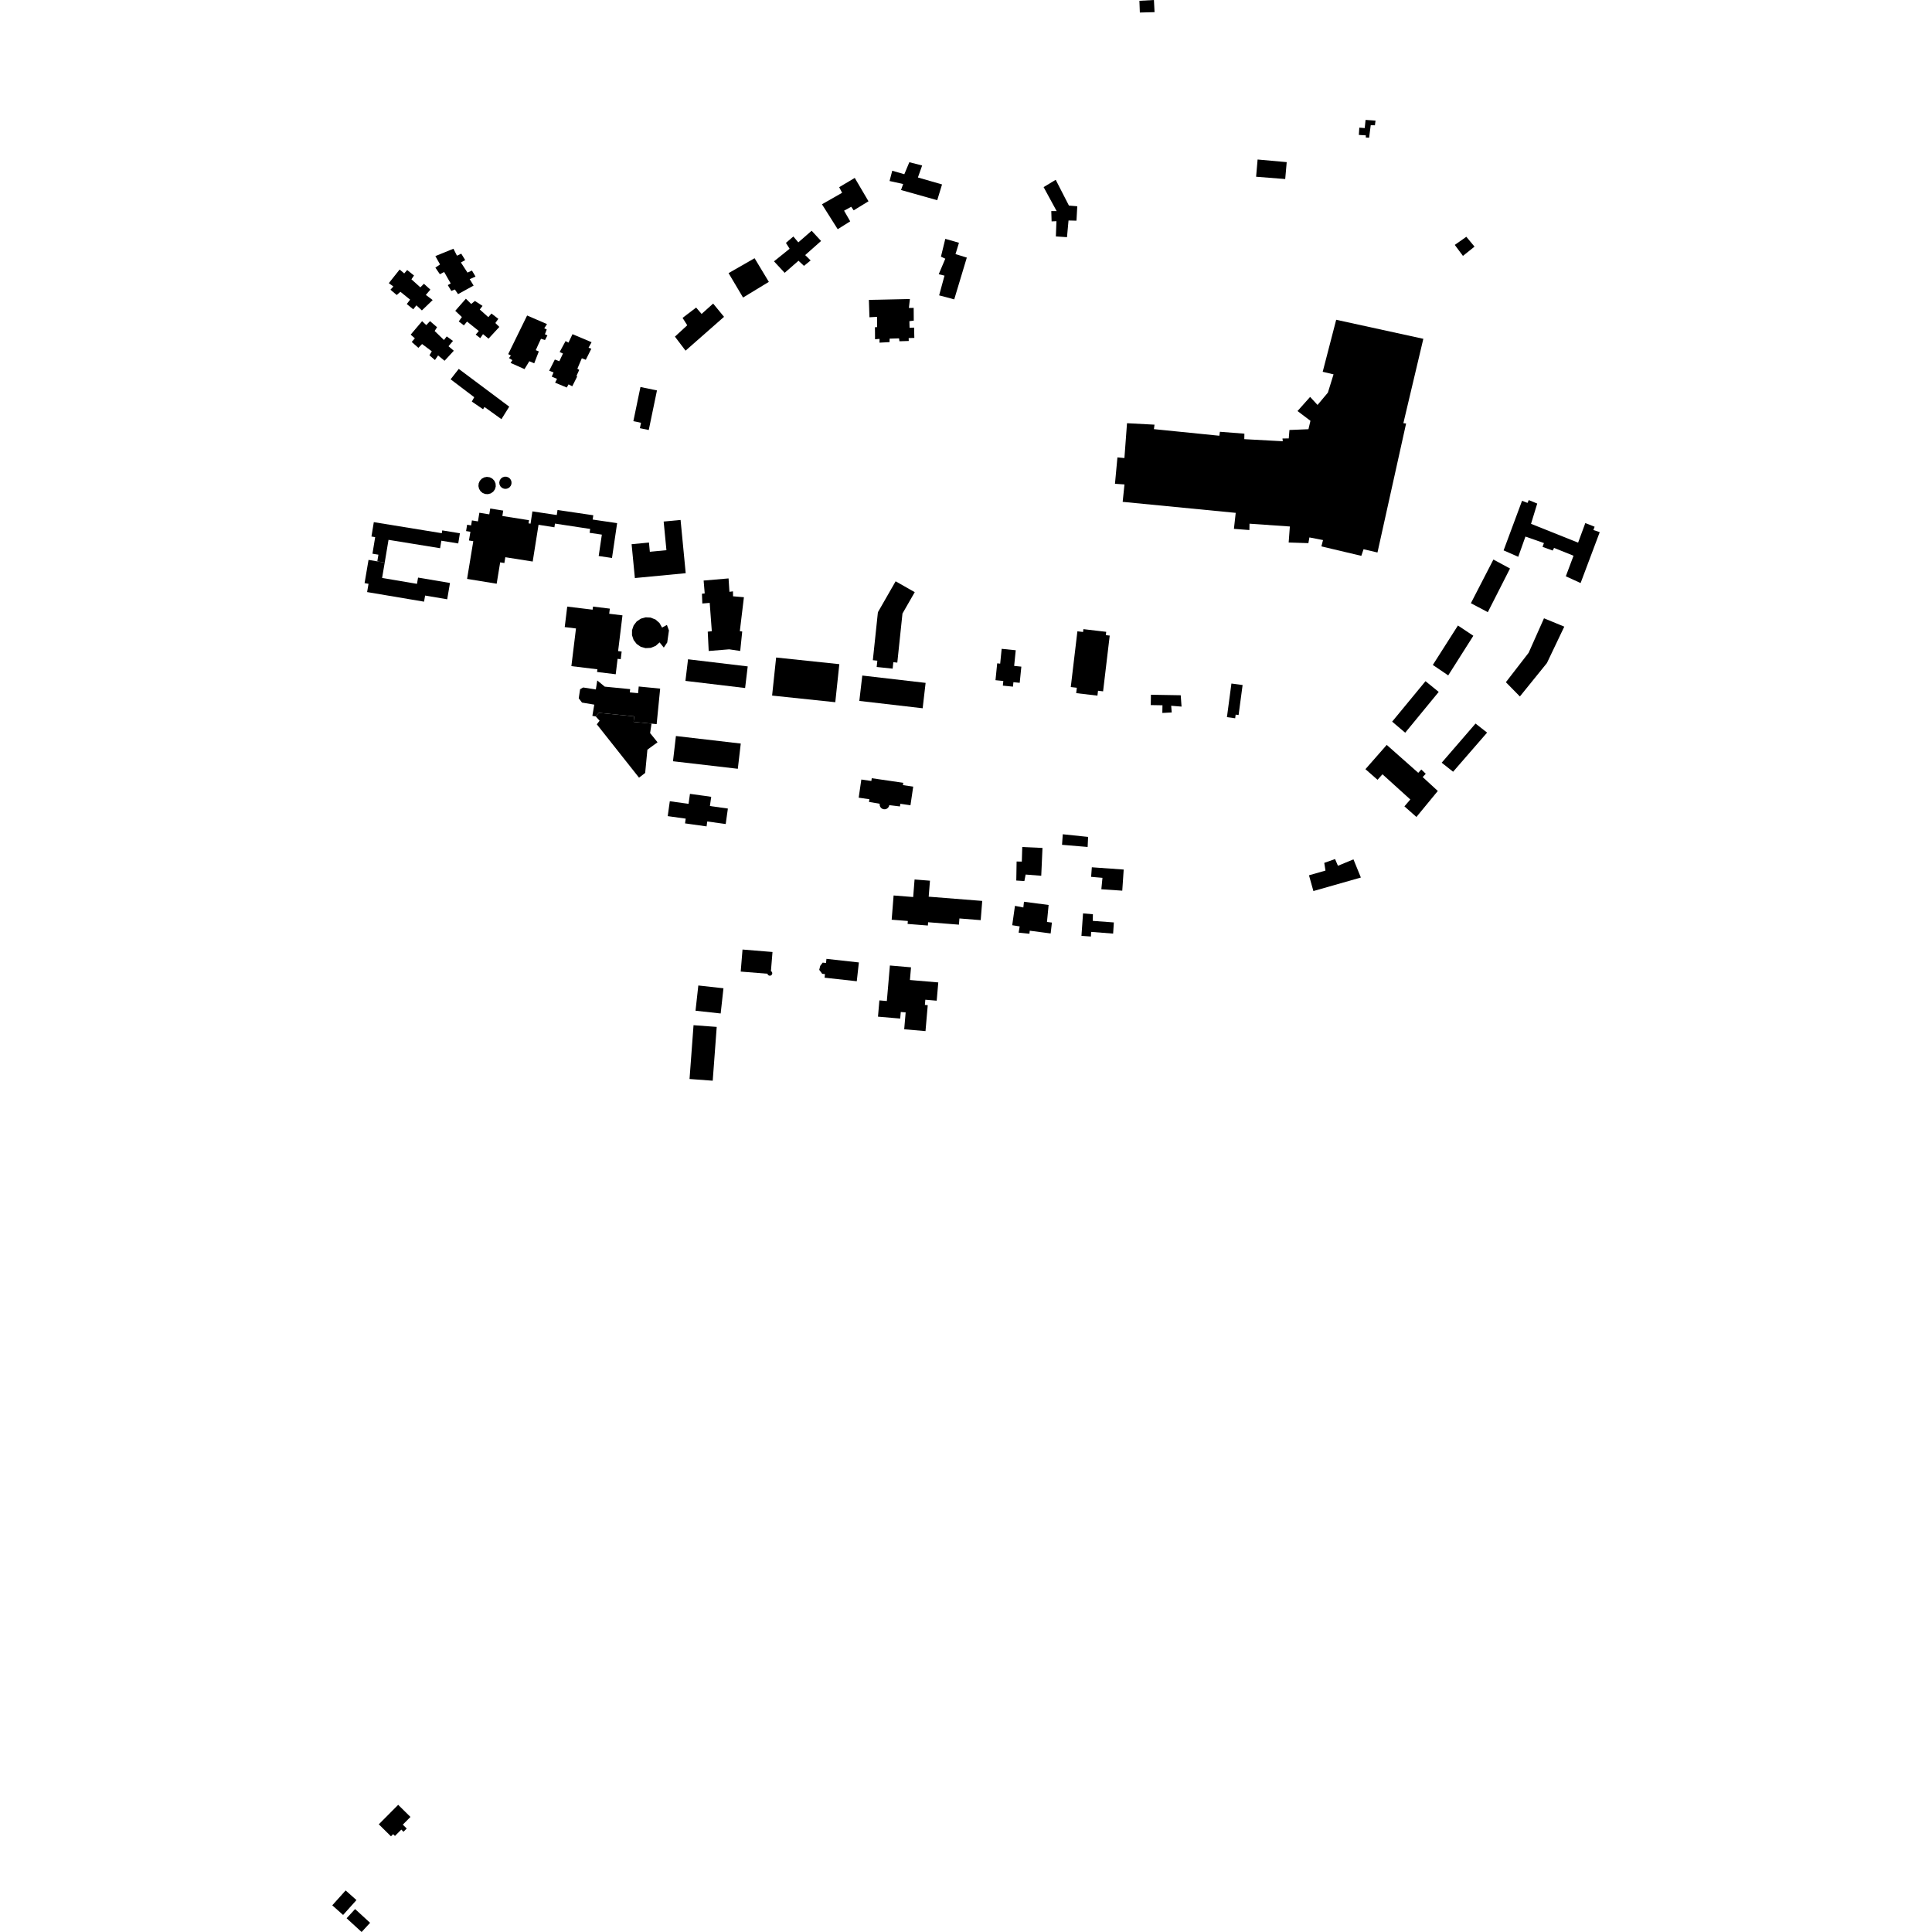 <?xml version="1.0" encoding="utf-8" standalone="no"?>
<!DOCTYPE svg PUBLIC "-//W3C//DTD SVG 1.1//EN"
  "http://www.w3.org/Graphics/SVG/1.1/DTD/svg11.dtd">
<!-- Created with matplotlib (https://matplotlib.org/) -->
<svg height="288pt" version="1.1" viewBox="0 0 288 288" width="288pt" xmlns="http://www.w3.org/2000/svg" xmlns:xlink="http://www.w3.org/1999/xlink">
 <defs>
  <style type="text/css">
*{stroke-linecap:butt;stroke-linejoin:round;}
  </style>
 </defs>
 <g id="figure_1">
  <g id="patch_1">
   <path d="M 0 288 
L 288 288 
L 288 0 
L 0 0 
z
" style="fill:none;opacity:0;"/>
  </g>
  <g id="axes_1">
   <g id="PatchCollection_1">
    <path clip-path="url(#p349249d601)" d="M 59.356 269.042 
L 56.467 271.947 
L 58.283 273.738 
L 58.604 273.414 
L 58.876 273.682 
L 59.821 272.734 
L 60.151 273.058 
L 60.631 272.576 
L 60.045 271.997 
L 61.187 270.848 
L 59.356 269.042 
"/>
    <path clip-path="url(#p349249d601)" d="M 51.524 281.805 
L 49.531 284.023 
L 51.145 285.461 
L 53.137 283.241 
L 51.524 281.805 
"/>
    <path clip-path="url(#p349249d601)" d="M 52.933 284.58 
L 55.17 286.629 
L 53.904 288 
L 51.667 285.951 
L 52.933 284.58 
"/>
    <path clip-path="url(#p349249d601)" d="M 160.606 94.109 
L 161.45 94.209 
L 161.501 93.786 
L 164.902 94.187 
L 164.843 94.68 
L 165.424 94.747 
L 164.436 103.057 
L 163.68 102.969 
L 163.593 103.699 
L 160.426 103.324 
L 160.521 102.522 
L 159.618 102.416 
L 160.606 94.109 
"/>
    <path clip-path="url(#p349249d601)" d="M 167.354 74.81 
L 167.623 72.215 
L 166.207 72.117 
L 166.573 68.186 
L 167.615 68.278 
L 168.002 63.087 
L 172.1 63.304 
L 172.014 63.971 
L 181.766 64.955 
L 181.851 64.363 
L 185.5 64.647 
L 185.486 65.464 
L 191.226 65.777 
L 191.177 65.366 
L 192.112 65.355 
L 192.216 64.098 
L 195.049 63.982 
L 195.345 62.728 
L 193.419 61.272 
L 195.297 59.168 
L 196.402 60.365 
L 197.945 58.528 
L 198.789 55.805 
L 197.173 55.422 
L 199.184 47.668 
L 212.174 50.506 
L 209.198 63.081 
L 209.604 63.132 
L 205.338 82.359 
L 203.263 81.874 
L 202.929 82.859 
L 196.978 81.45 
L 197.221 80.507 
L 195.19 80.112 
L 195.039 80.966 
L 192.099 80.87 
L 192.276 78.483 
L 186.261 78.066 
L 186.245 79.012 
L 183.939 78.837 
L 184.206 76.451 
L 167.354 74.81 
"/>
    <path clip-path="url(#p349249d601)" d="M 115.096 103.688 
L 124.516 104.678 
L 125.116 99.005 
L 115.697 98.015 
L 115.096 103.688 
"/>
    <path clip-path="url(#p349249d601)" d="M 128.099 104.485 
L 137.539 105.58 
L 137.98 101.796 
L 128.54 100.702 
L 128.099 104.485 
"/>
    <path clip-path="url(#p349249d601)" d="M 133.76 98.775 
L 133.167 98.712 
L 133.066 99.675 
L 130.684 99.425 
L 130.783 98.487 
L 130.112 98.416 
L 130.868 91.262 
L 133.51 86.655 
L 136.359 88.274 
L 134.53 91.459 
L 133.76 98.775 
"/>
    <path clip-path="url(#p349249d601)" d="M 98.31 92.873 
L 98.692 93.552 
L 99.416 93.158 
L 99.719 93.976 
L 99.462 95.775 
L 98.952 96.533 
L 98.322 95.76 
L 97.739 96.28 
L 97.013 96.577 
L 96.221 96.616 
L 95.514 96.413 
L 94.902 95.994 
L 94.451 95.399 
L 94.212 94.69 
L 94.214 93.941 
L 94.458 93.231 
L 94.914 92.637 
L 95.533 92.221 
L 96.249 92.025 
L 96.986 92.062 
L 97.72 92.353 
L 98.31 92.873 
"/>
    <path clip-path="url(#p349249d601)" d="M 102.176 101.499 
L 111.073 102.561 
L 111.461 99.34 
L 102.564 98.278 
L 102.176 101.499 
"/>
    <path clip-path="url(#p349249d601)" d="M 100.32 113.478 
L 100.759 109.717 
L 110.425 110.841 
L 109.986 114.601 
L 100.32 113.478 
"/>
    <path clip-path="url(#p349249d601)" d="M 85.174 99.3 
L 89.053 99.769 
L 89.004 100.172 
L 91.784 100.51 
L 92.065 98.21 
L 92.53 98.266 
L 92.669 97.122 
L 92.141 97.056 
L 92.791 91.73 
L 90.812 91.49 
L 90.906 90.727 
L 88.396 90.423 
L 88.339 90.883 
L 84.556 90.425 
L 84.183 93.479 
L 85.861 93.683 
L 85.174 99.3 
"/>
    <path clip-path="url(#p349249d601)" d="M 99.344 82.016 
L 98.931 77.747 
L 101.452 77.507 
L 102.217 85.444 
L 94.64 86.169 
L 94.152 81.123 
L 96.739 80.877 
L 96.871 82.252 
L 99.344 82.016 
"/>
    <path clip-path="url(#p349249d601)" d="M 74.65 71.363 
L 74.487 71.629 
L 74.424 71.933 
L 74.466 72.241 
L 74.61 72.516 
L 74.837 72.729 
L 75.124 72.852 
L 75.436 72.873 
L 75.717 72.797 
L 75.963 72.636 
L 76.143 72.406 
L 76.242 72.131 
L 76.249 71.839 
L 76.164 71.561 
L 75.994 71.323 
L 75.757 71.15 
L 75.479 71.061 
L 75.187 71.063 
L 74.891 71.168 
L 74.65 71.363 
"/>
    <path clip-path="url(#p349249d601)" d="M 71.804 71.369 
L 71.526 71.672 
L 71.359 72.049 
L 71.318 72.46 
L 71.411 72.861 
L 71.624 73.214 
L 71.937 73.481 
L 72.321 73.637 
L 72.732 73.664 
L 73.159 73.55 
L 73.521 73.299 
L 73.779 72.941 
L 73.901 72.519 
L 73.873 72.079 
L 73.699 71.674 
L 73.399 71.353 
L 73.008 71.148 
L 72.57 71.088 
L 72.164 71.167 
L 71.804 71.369 
"/>
    <path clip-path="url(#p349249d601)" d="M 105.795 89.871 
L 104.695 89.962 
L 104.637 88.509 
L 105.05 88.461 
L 104.89 86.542 
L 108.605 86.224 
L 108.737 88.223 
L 109.261 88.151 
L 109.275 88.889 
L 110.895 89.027 
L 110.285 94.082 
L 110.642 94.141 
L 110.344 97.038 
L 108.699 96.793 
L 105.645 97.041 
L 105.502 94.163 
L 106.108 94.092 
L 105.795 89.871 
"/>
    <path clip-path="url(#p349249d601)" d="M 129.543 119.543 
L 129.602 119.142 
L 128.003 118.908 
L 128.398 116.202 
L 129.892 116.418 
L 129.951 116.006 
L 134.647 116.691 
L 134.595 117.037 
L 136.131 117.261 
L 135.722 120.04 
L 134.214 119.819 
L 134.154 120.215 
L 132.566 120.023 
L 132.502 120.233 
L 132.375 120.415 
L 132.203 120.549 
L 131.997 120.626 
L 131.776 120.638 
L 131.551 120.579 
L 131.355 120.451 
L 131.212 120.268 
L 131.134 120.047 
L 131.13 119.814 
L 129.543 119.543 
"/>
    <path clip-path="url(#p349249d601)" d="M 99.535 121.659 
L 102.216 122.032 
L 102.118 122.74 
L 105.327 123.188 
L 105.429 122.454 
L 108.179 122.837 
L 108.504 120.529 
L 105.826 120.154 
L 106.019 118.778 
L 102.851 118.337 
L 102.642 119.829 
L 99.847 119.439 
L 99.535 121.659 
"/>
    <path clip-path="url(#p349249d601)" d="M 97.885 107.946 
L 98.41 102.651 
L 95.215 102.335 
L 95.115 103.333 
L 93.887 103.213 
L 93.934 102.728 
L 90.148 102.356 
L 89.033 101.434 
L 88.822 102.775 
L 86.932 102.481 
L 86.475 102.743 
L 86.271 104.093 
L 86.758 104.732 
L 88.586 105.038 
L 88.304 106.714 
L 88.804 106.797 
L 89.267 106.264 
L 94.534 106.783 
L 94.451 107.608 
L 97.122 107.871 
L 97.885 107.946 
"/>
    <path clip-path="url(#p349249d601)" d="M 88.804 106.797 
L 89.267 106.264 
L 94.534 106.783 
L 94.451 107.608 
L 97.122 107.871 
L 96.91 109.28 
L 98.019 110.652 
L 96.507 111.753 
L 96.175 115.221 
L 95.259 115.926 
L 88.966 107.973 
L 89.382 107.437 
L 88.804 106.797 
"/>
    <path clip-path="url(#p349249d601)" d="M 74.037 87.015 
L 74.559 83.83 
L 75.187 83.93 
L 75.327 83.063 
L 79.409 83.708 
L 80.279 78.229 
L 82.644 78.601 
L 82.729 78.051 
L 87.977 78.849 
L 87.889 79.425 
L 89.718 79.696 
L 89.246 82.884 
L 91.229 83.175 
L 91.995 77.984 
L 88.348 77.449 
L 88.442 76.809 
L 83.109 76.023 
L 82.996 76.773 
L 79.365 76.231 
L 79.089 78.063 
L 78.787 78.016 
L 78.861 77.545 
L 74.884 76.919 
L 75.012 76.113 
L 73.077 75.805 
L 72.937 76.673 
L 71.457 76.434 
L 71.248 77.722 
L 70.351 77.577 
L 70.23 78.318 
L 69.632 78.222 
L 69.478 79.164 
L 70.123 79.269 
L 69.908 80.569 
L 70.552 80.672 
L 69.627 86.296 
L 74.037 87.015 
"/>
    <path clip-path="url(#p349249d601)" d="M 57.348 83.868 
L 57.916 80.473 
L 65.606 81.721 
L 65.789 80.603 
L 68.309 81.011 
L 68.557 79.493 
L 65.925 79.066 
L 65.857 79.484 
L 55.723 77.836 
L 55.372 79.978 
L 55.926 80.069 
L 55.522 82.54 
L 56.408 82.685 
L 56.244 83.682 
L 57.348 83.868 
"/>
    <path clip-path="url(#p349249d601)" d="M 56.244 83.682 
L 54.936 83.462 
L 54.347 86.927 
L 54.936 87.028 
L 54.725 88.259 
L 63.214 89.69 
L 63.37 88.778 
L 66.664 89.334 
L 67.078 86.902 
L 62.319 86.1 
L 62.159 87.033 
L 56.959 86.155 
L 57.348 83.868 
L 56.244 83.682 
"/>
    <path clip-path="url(#p349249d601)" d="M 95.386 63.828 
L 96.709 64.101 
L 97.934 58.199 
L 95.471 57.691 
L 94.413 62.785 
L 95.555 63.02 
L 95.386 63.828 
"/>
    <path clip-path="url(#p349249d601)" d="M 135.294 137.729 
L 138.315 137.967 
L 138.354 137.476 
L 142.945 137.838 
L 143.019 136.912 
L 146.191 137.164 
L 146.42 134.299 
L 138.439 133.666 
L 138.629 131.285 
L 136.334 131.103 
L 136.126 133.718 
L 133.208 133.486 
L 132.92 137.1 
L 135.331 137.29 
L 135.294 137.729 
"/>
    <path clip-path="url(#p349249d601)" d="M 134.788 153.433 
L 135.005 150.917 
L 134.276 150.856 
L 134.192 151.836 
L 130.88 151.551 
L 131.089 149.127 
L 132.2 149.221 
L 132.656 143.925 
L 135.805 144.197 
L 135.641 146.088 
L 139.868 146.45 
L 139.632 149.172 
L 137.938 149.027 
L 137.871 149.804 
L 138.297 149.842 
L 137.963 153.705 
L 134.788 153.433 
"/>
    <path clip-path="url(#p349249d601)" d="M 122.917 145.742 
L 127.718 146.273 
L 128.031 143.47 
L 123.199 142.935 
L 123.131 143.549 
L 122.638 143.495 
L 122.268 143.985 
L 122.122 144.569 
L 122.564 145.163 
L 122.976 145.207 
L 122.917 145.742 
"/>
    <path clip-path="url(#p349249d601)" d="M 103.68 150.666 
L 107.43 151.077 
L 107.845 147.319 
L 104.097 146.905 
L 103.68 150.666 
"/>
    <path clip-path="url(#p349249d601)" d="M 110.417 144.832 
L 114.4 145.151 
L 114.437 145.254 
L 114.501 145.341 
L 114.589 145.404 
L 114.692 145.439 
L 114.801 145.443 
L 114.906 145.414 
L 114.999 145.354 
L 115.073 145.263 
L 115.113 145.154 
L 115.117 145.038 
L 115.084 144.925 
L 115.016 144.829 
L 114.921 144.76 
L 115.156 141.912 
L 110.687 141.545 
L 110.417 144.832 
"/>
    <path clip-path="url(#p349249d601)" d="M 102.788 160.844 
L 106.244 161.099 
L 106.84 153.079 
L 103.385 152.825 
L 102.788 160.844 
"/>
    <path clip-path="url(#p349249d601)" d="M 148.396 101.396 
L 148.65 98.883 
L 149.095 98.928 
L 149.317 96.719 
L 151.414 96.931 
L 151.179 99.266 
L 152.25 99.375 
L 152.007 101.787 
L 151.068 101.694 
L 151.001 102.357 
L 149.493 102.206 
L 149.562 101.513 
L 148.396 101.396 
"/>
    <path clip-path="url(#p349249d601)" d="M 203.543 114.659 
L 205.347 116.243 
L 206.083 115.421 
L 210.232 119.176 
L 209.354 120.204 
L 211.143 121.784 
L 214.332 117.908 
L 212.078 115.835 
L 212.536 115.344 
L 211.873 114.711 
L 211.416 115.202 
L 206.717 111.042 
L 203.543 114.659 
"/>
    <path clip-path="url(#p349249d601)" d="M 207.525 107.574 
L 209.47 109.224 
L 214.467 103.142 
L 212.498 101.542 
L 207.525 107.574 
"/>
    <path clip-path="url(#p349249d601)" d="M 214.911 113.695 
L 216.612 115.042 
L 221.679 109.208 
L 219.955 107.86 
L 214.911 113.695 
"/>
    <path clip-path="url(#p349249d601)" d="M 224.479 101.696 
L 226.566 103.821 
L 230.595 98.841 
L 233.184 93.413 
L 230.16 92.168 
L 227.875 97.303 
L 224.479 101.696 
"/>
    <path clip-path="url(#p349249d601)" d="M 213.587 99.122 
L 215.883 100.679 
L 219.628 94.774 
L 217.333 93.243 
L 213.587 99.122 
"/>
    <path clip-path="url(#p349249d601)" d="M 219.262 89.919 
L 221.786 91.254 
L 225.094 84.746 
L 222.618 83.41 
L 219.262 89.919 
"/>
    <path clip-path="url(#p349249d601)" d="M 224.14 82.043 
L 226.322 83.001 
L 227.396 79.985 
L 230.151 80.953 
L 229.942 81.52 
L 231.455 82.069 
L 231.663 81.675 
L 234.563 82.843 
L 233.413 85.907 
L 235.617 86.914 
L 238.469 79.328 
L 237.524 79.013 
L 237.708 78.52 
L 236.32 77.973 
L 235.246 80.89 
L 228.228 78.084 
L 229.152 75.065 
L 227.889 74.547 
L 227.706 74.966 
L 226.888 74.653 
L 224.14 82.043 
"/>
    <path clip-path="url(#p349249d601)" d="M 152.386 126.263 
L 155.402 126.401 
L 155.216 130.55 
L 152.89 130.367 
L 152.701 131.337 
L 151.496 131.259 
L 151.544 128.424 
L 152.32 128.437 
L 152.386 126.263 
"/>
    <path clip-path="url(#p349249d601)" d="M 158.428 124.361 
L 158.315 125.934 
L 162.132 126.256 
L 162.202 124.757 
L 158.428 124.361 
"/>
    <path clip-path="url(#p349249d601)" d="M 162.757 129.284 
L 162.653 130.71 
L 164.342 130.857 
L 164.175 132.559 
L 167.294 132.771 
L 167.508 129.622 
L 162.757 129.284 
"/>
    <path clip-path="url(#p349249d601)" d="M 161.446 136.16 
L 162.916 136.284 
L 162.899 137.274 
L 166.04 137.506 
L 165.932 139.169 
L 162.653 138.915 
L 162.621 139.607 
L 161.21 139.504 
L 161.446 136.16 
"/>
    <path clip-path="url(#p349249d601)" d="M 152.642 134.423 
L 156.315 134.901 
L 156.072 137.434 
L 156.806 137.526 
L 156.62 139.148 
L 153.503 138.739 
L 153.455 139.193 
L 151.845 139.027 
L 152.001 138.098 
L 150.89 137.921 
L 151.298 135.035 
L 152.548 135.274 
L 152.642 134.423 
"/>
    <path clip-path="url(#p349249d601)" d="M 195.127 130.478 
L 195.786 132.827 
L 202.862 130.81 
L 201.758 128.104 
L 199.445 129.06 
L 199.013 128.058 
L 197.405 128.628 
L 197.586 129.775 
L 195.127 130.478 
"/>
    <path clip-path="url(#p349249d601)" d="M 183.567 101.892 
L 185.233 102.114 
L 184.635 106.587 
L 184.197 106.529 
L 184.124 107.071 
L 182.896 106.907 
L 183.567 101.892 
"/>
    <path clip-path="url(#p349249d601)" d="M 171.567 103.565 
L 176.01 103.641 
L 176.131 105.333 
L 174.585 105.207 
L 174.668 106.204 
L 173.267 106.279 
L 173.287 105.135 
L 171.541 105.105 
L 171.567 103.565 
"/>
    <path clip-path="url(#p349249d601)" d="M 68.384 54.992 
L 75.911 60.62 
L 74.747 62.485 
L 72.219 60.666 
L 72.011 61.008 
L 70.334 59.861 
L 70.691 59.21 
L 67.172 56.542 
L 68.384 54.992 
"/>
    <path clip-path="url(#p349249d601)" d="M 61.219 49.882 
L 62.921 47.879 
L 63.544 48.463 
L 64.101 47.87 
L 65.149 48.776 
L 64.795 49.343 
L 66.179 50.683 
L 66.592 50.148 
L 67.529 50.821 
L 66.854 51.611 
L 67.647 52.284 
L 66.271 53.778 
L 65.306 52.988 
L 64.835 53.668 
L 64.014 52.966 
L 64.368 52.37 
L 62.92 51.286 
L 62.365 51.85 
L 61.374 50.974 
L 61.843 50.437 
L 61.219 49.882 
"/>
    <path clip-path="url(#p349249d601)" d="M 57.958 42.209 
L 59.575 40.176 
L 60.255 40.759 
L 60.696 40.252 
L 61.716 41.072 
L 61.332 41.636 
L 62.663 42.835 
L 63.191 42.299 
L 64.153 43.174 
L 63.478 43.965 
L 64.499 44.727 
L 62.891 46.274 
L 62.071 45.516 
L 61.601 46.11 
L 60.638 45.32 
L 61.137 44.669 
L 59.692 43.5 
L 59.137 43.976 
L 58.202 43.186 
L 58.64 42.708 
L 57.958 42.209 
"/>
    <path clip-path="url(#p349249d601)" d="M 64.9 38.176 
L 67.593 37.077 
L 68.12 38.117 
L 68.758 37.814 
L 69.346 38.768 
L 68.707 39.129 
L 69.687 40.635 
L 70.354 40.332 
L 70.885 41.229 
L 70.016 41.614 
L 70.602 42.569 
L 68.281 43.847 
L 67.804 43.151 
L 67.282 43.371 
L 66.752 42.503 
L 67.186 42.253 
L 66.21 40.547 
L 65.571 40.879 
L 64.9 39.894 
L 65.596 39.42 
L 64.9 38.176 
"/>
    <path clip-path="url(#p349249d601)" d="M 67.864 46.331 
L 69.448 44.526 
L 70.239 45.313 
L 70.794 44.863 
L 71.931 45.599 
L 71.52 46.137 
L 72.793 47.275 
L 73.263 46.738 
L 74.284 47.529 
L 73.841 48.152 
L 74.436 48.735 
L 72.824 50.483 
L 72.002 49.81 
L 71.59 50.405 
L 70.909 49.877 
L 71.377 49.342 
L 69.619 47.937 
L 69.15 48.502 
L 68.384 47.915 
L 68.854 47.264 
L 67.864 46.331 
"/>
    <path clip-path="url(#p349249d601)" d="M 78.576 47.031 
L 81.543 48.313 
L 81.131 48.936 
L 81.501 49.114 
L 81.231 49.825 
L 81.602 50.003 
L 81.244 50.685 
L 80.643 50.503 
L 80.256 51.327 
L 79.868 52.199 
L 80.322 52.385 
L 79.636 54.157 
L 78.905 53.848 
L 78.188 55.024 
L 76.114 54.096 
L 76.379 53.686 
L 75.868 53.378 
L 76.153 53.007 
L 75.759 52.783 
L 78.576 47.031 
"/>
    <path clip-path="url(#p349249d601)" d="M 85.34 49.815 
L 88.186 51.012 
L 87.733 51.837 
L 88.149 51.983 
L 87.324 53.634 
L 86.732 53.406 
L 86.067 54.961 
L 86.343 55.144 
L 85.95 56.009 
L 86.027 56.149 
L 85.307 57.582 
L 84.755 57.296 
L 84.488 57.768 
L 82.749 57.044 
L 83.037 56.474 
L 82.248 56.144 
L 82.517 55.513 
L 81.865 55.265 
L 82.708 53.594 
L 83.381 53.845 
L 83.919 52.703 
L 83.425 52.477 
L 84.308 50.847 
L 84.742 51.074 
L 85.34 49.815 
"/>
    <path clip-path="url(#p349249d601)" d="M 216.86 36.508 
L 218.078 38.144 
L 219.804 36.765 
L 218.584 35.296 
L 216.86 36.508 
"/>
    <path clip-path="url(#p349249d601)" d="M 155.568 27.89 
L 157.374 26.803 
L 159.343 30.644 
L 160.587 30.749 
L 160.468 32.897 
L 159.282 32.868 
L 159.055 35.356 
L 157.395 35.244 
L 157.482 32.972 
L 156.761 33.001 
L 156.712 31.467 
L 157.513 31.469 
L 155.568 27.89 
"/>
    <path clip-path="url(#p349249d601)" d="M 107.93 47.229 
L 106.307 45.253 
L 104.586 46.799 
L 103.773 45.847 
L 101.75 47.387 
L 102.447 48.487 
L 100.61 50.182 
L 102.195 52.272 
L 107.93 47.229 
"/>
    <path clip-path="url(#p349249d601)" d="M 108.606 40.714 
L 110.766 44.354 
L 114.61 42.018 
L 112.485 38.493 
L 108.606 40.714 
"/>
    <path clip-path="url(#p349249d601)" d="M 115.378 38.956 
L 116.967 40.67 
L 119.032 38.867 
L 119.848 39.632 
L 120.841 38.823 
L 120.026 38.023 
L 122.397 35.923 
L 120.992 34.399 
L 119.003 36.129 
L 118.265 35.253 
L 117.157 36.209 
L 117.707 37.082 
L 115.378 38.956 
"/>
    <path clip-path="url(#p349249d601)" d="M 122.528 30.451 
L 124.875 34.167 
L 126.739 32.997 
L 125.825 31.406 
L 126.89 30.824 
L 127.257 31.356 
L 129.466 30.005 
L 127.416 26.521 
L 125.095 27.905 
L 125.533 28.738 
L 122.528 30.451 
"/>
    <path clip-path="url(#p349249d601)" d="M 133.007 25.452 
L 132.604 26.983 
L 134.631 27.431 
L 134.315 28.326 
L 139.712 29.844 
L 140.429 27.493 
L 136.831 26.456 
L 137.464 24.667 
L 135.552 24.184 
L 134.806 25.971 
L 133.007 25.452 
"/>
    <path clip-path="url(#p349249d601)" d="M 139.995 44.028 
L 142.245 44.629 
L 144.122 38.398 
L 142.436 37.881 
L 142.951 36.19 
L 140.914 35.606 
L 140.266 38.257 
L 140.914 38.563 
L 139.933 40.881 
L 140.795 41.087 
L 139.995 44.028 
"/>
    <path clip-path="url(#p349249d601)" d="M 129.523 44.704 
L 135.638 44.571 
L 135.486 45.906 
L 136.201 45.897 
L 136.213 47.797 
L 135.562 47.874 
L 135.587 48.867 
L 136.261 48.835 
L 136.299 50.369 
L 135.453 50.399 
L 135.467 50.829 
L 134.079 50.872 
L 134.021 50.438 
L 132.611 50.48 
L 132.602 50.998 
L 131.105 51.08 
L 131.115 50.518 
L 130.44 50.572 
L 130.429 48.779 
L 130.753 48.763 
L 130.737 47.229 
L 129.609 47.295 
L 129.523 44.704 
"/>
    <path clip-path="url(#p349249d601)" d="M 187.469 23.778 
L 191.808 24.169 
L 191.585 26.689 
L 187.245 26.345 
L 187.469 23.778 
"/>
    <path clip-path="url(#p349249d601)" d="M 202.561 20.114 
L 203.601 20.176 
L 203.596 20.497 
L 204.091 20.531 
L 204.331 18.666 
L 204.957 18.677 
L 205.046 17.977 
L 203.563 17.875 
L 203.437 19.092 
L 202.63 19.028 
L 202.561 20.114 
"/>
    <path clip-path="url(#p349249d601)" d="M 169.85 0.119 
L 169.915 1.869 
L 172.108 1.812 
L 172.014 0 
L 169.85 0.119 
"/>
   </g>
  </g>
 </g>
 <defs>
  <clipPath id="p349249d601">
   <rect height="288" width="188.938" x="49.531" y="0"/>
  </clipPath>
 </defs>
</svg>
